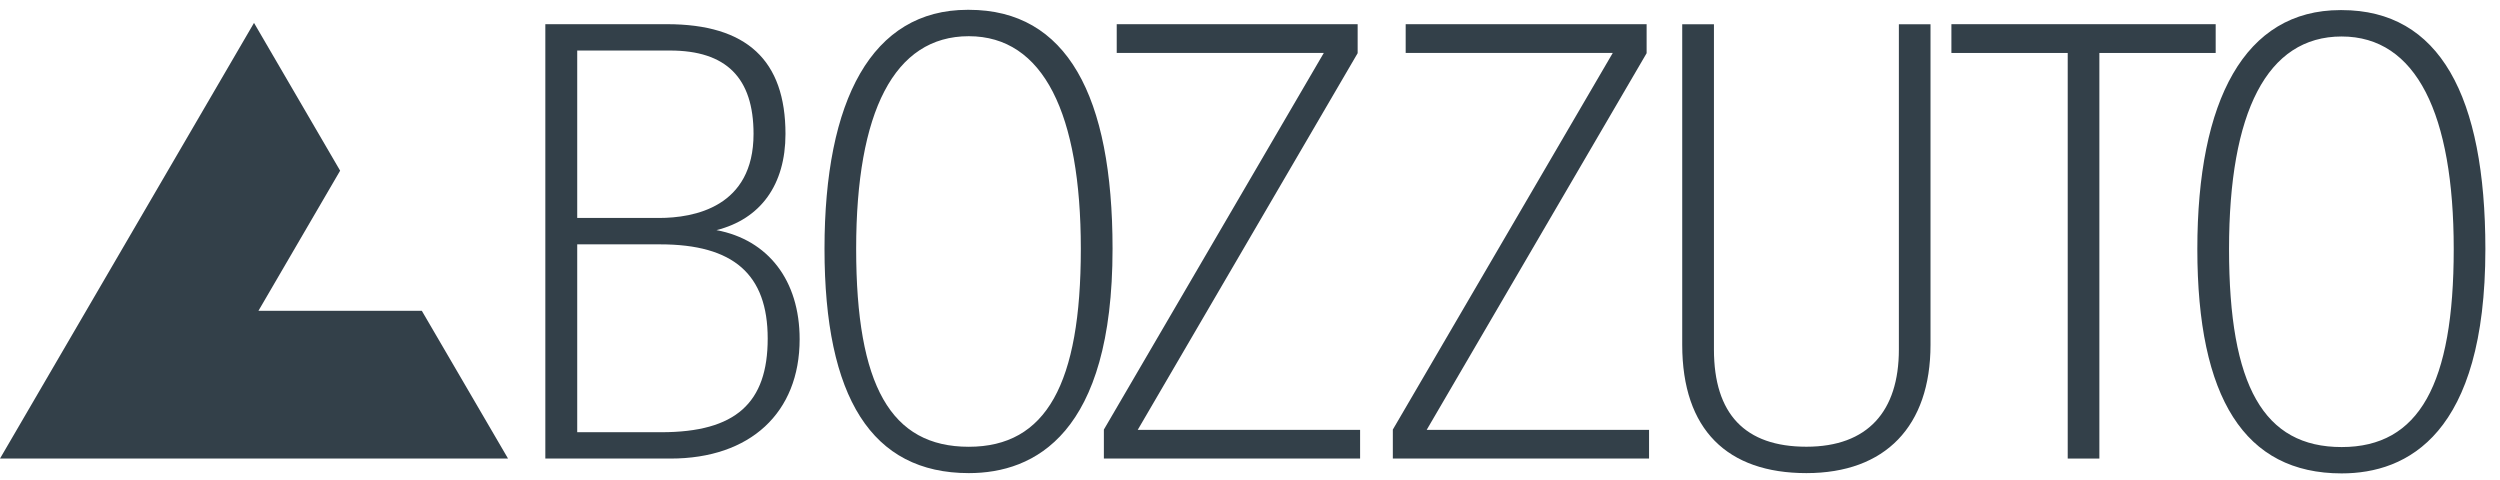 <svg width="151" height="29" viewBox="0 0 151 29" fill="none" xmlns="http://www.w3.org/2000/svg">
<g clip-path="url(#clip0_5331_1694)">
<path d="M101.606 20.822V1.465H103.522V21.11C103.522 25.005 105.399 26.982 109.107 26.982C112.814 26.982 114.692 24.841 114.692 21.11V1.465H116.603V20.822C116.603 25.751 113.871 28.576 109.107 28.576C104.342 28.576 101.606 25.966 101.606 20.822Z" fill="#334049"/>
<path d="M99.603 25.963H86.172L99.432 3.254L99.456 3.212V1.461H84.903V3.199H97.41L84.127 25.946V27.697H99.603V25.963Z" fill="#334049"/>
<path d="M82.15 25.963H68.719L82.002 3.212V1.461H67.45V3.199H79.957L66.674 25.946V27.697H82.15V25.963Z" fill="#334049"/>
<path d="M58.514 26.985C53.808 26.985 51.712 23.299 51.712 15.029C51.712 6.759 54 2.187 58.514 2.187C63.029 2.187 65.282 6.875 65.282 15.029C65.282 23.182 63.196 26.985 58.514 26.985ZM58.442 0.593C52.659 0.593 49.8 6.037 49.8 15.025C49.8 24.013 52.652 28.576 58.517 28.576C62.478 28.576 67.198 26.226 67.198 15.025C67.198 5.781 64.441 0.593 58.517 0.593H58.446L58.442 0.593Z" fill="#334049"/>
<path d="M124.89 27.697H126.802V3.199H133.827V1.461H117.865V3.199H124.89V27.697Z" fill="#334049"/>
<path d="M39.946 26.106H34.864V14.759H39.871C44.303 14.759 46.369 16.568 46.369 20.45C46.369 24.331 44.447 26.106 39.943 26.106H39.946ZM34.864 3.052H40.469C43.866 3.052 45.514 4.7 45.514 8.089C45.514 12.505 41.93 13.165 39.796 13.165H34.864V3.052ZM43.274 13.9C45.938 13.23 47.443 11.161 47.443 8.093C47.443 3.633 45.1 1.461 40.285 1.461H32.938V27.697H40.507C45.312 27.697 48.298 24.933 48.298 20.487C48.298 16.934 46.396 14.485 43.274 13.9Z" fill="#334049"/>
<path d="M25.479 18.774H15.609L20.544 10.309L15.342 1.383L0 27.697H30.685L25.479 18.774Z" fill="#334049"/>
<path d="M141.436 27.002C136.73 27.002 134.634 23.316 134.634 15.046C134.634 6.776 136.922 2.204 141.436 2.204C145.951 2.204 148.205 6.893 148.205 15.046C148.205 23.199 146.119 27.002 141.436 27.002ZM141.361 0.61C135.578 0.61 132.719 6.055 132.719 15.043C132.719 24.03 135.571 28.593 141.436 28.593C145.397 28.593 150.117 26.243 150.117 15.043C150.113 5.802 147.357 0.61 141.436 0.61H141.365H141.361Z" fill="#334049"/>
</g>
<defs>
<clipPath id="clip0_5331_1694">
<rect width="150.123" height="28" fill="white" transform="translate(0 0.593)"/>
</clipPath>
</defs>
</svg>

